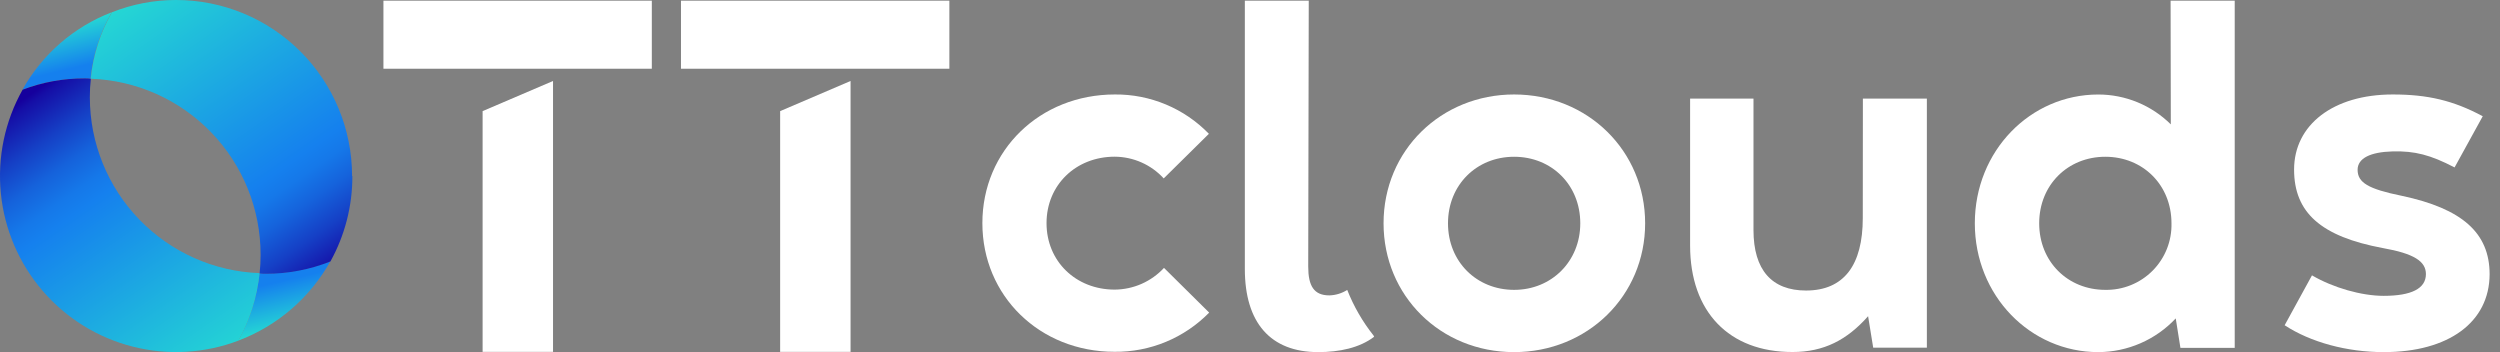 <svg width="142" height="20" viewBox="0 0 142 20" fill="none" xmlns="http://www.w3.org/2000/svg">
<rect x="0" y="0" width="142" height="20" fill="#808080" stroke="none"/>
<path d="M21.779 0.038V3.904H37.023V0.038H21.779Z" fill="white"/>
<path d="M27.412 6.312V19.986H31.412V4.6L27.412 6.312Z" fill="white"/>
<path d="M38.68 0.038V3.904H53.924V0.038H38.68Z" fill="white"/>
<path d="M44.312 6.312V19.986H48.312V4.6L44.312 6.312Z" fill="white"/>
<path d="M78.586 12.684C78.586 8.54 81.858 5.366 86.002 5.366C90.18 5.366 93.444 8.566 93.444 12.684C93.444 16.802 90.172 20 85.998 20C81.824 20 78.586 16.8 78.586 12.684ZM89.76 12.684C89.76 10.504 88.136 8.904 86.002 8.904C83.868 8.904 82.246 10.504 82.246 12.684C82.246 14.864 83.87 16.464 86.002 16.464C88.134 16.464 89.76 14.84 89.76 12.684Z" fill="white"/>
<path d="M105.812 5.6H109.446V19.748H106.398L106.108 17.96C104.908 19.316 103.588 19.994 101.816 19.994C98.198 20 95.998 17.7 95.998 13.946V5.6H99.598V13.064C99.598 15.34 100.642 16.502 102.582 16.502C104.74 16.502 105.806 15.05 105.806 12.384L105.812 5.6Z" fill="white"/>
<path d="M123.29 0.038H126.932V19.758H123.848L123.582 18.086C123.017 18.688 122.336 19.168 121.579 19.497C120.823 19.826 120.007 19.997 119.182 20C115.328 20 112.17 16.8 112.17 12.684C112.17 8.568 115.324 5.368 119.182 5.368C120.725 5.368 122.206 5.978 123.302 7.064L123.29 0.038ZM123.34 12.684C123.34 10.504 121.714 8.904 119.582 8.904C117.45 8.904 115.826 10.504 115.826 12.684C115.826 14.864 117.448 16.464 119.582 16.464C120.08 16.473 120.574 16.381 121.036 16.194C121.497 16.007 121.916 15.729 122.267 15.376C122.618 15.023 122.894 14.602 123.079 14.139C123.263 13.677 123.352 13.182 123.34 12.684Z" fill="white"/>
<path d="M129.768 18.474L131.32 15.64C132.52 16.342 134.132 16.804 135.392 16.804C136.968 16.804 137.792 16.392 137.792 15.568C137.792 14.842 137.114 14.404 135.344 14.09C131.83 13.434 130.304 12.076 130.304 9.63C130.304 7.086 132.532 5.366 135.904 5.366C137.892 5.366 139.346 5.706 141.02 6.602L139.42 9.51C138.058 8.8 137.16 8.566 135.9 8.6C134.64 8.634 133.912 8.986 133.912 9.644C133.912 10.37 134.512 10.732 136.41 11.12C139.852 11.848 141.41 13.228 141.41 15.578C141.4 18.306 139.076 20 135.4 20C133.306 20 131.246 19.442 129.768 18.474Z" fill="white"/>
<path d="M76.523 16.468C76.218 16.661 75.867 16.768 75.507 16.778C74.633 16.778 74.307 16.246 74.307 15.138L74.337 0.038H70.707V15.276C70.707 18.328 72.161 20 74.875 20C76.075 20 77.227 19.758 78.051 19.128L78.019 19.06C77.395 18.275 76.891 17.401 76.523 16.468Z" fill="white"/>
<path d="M18.769 14.834C17.613 16.908 15.76 18.506 13.539 19.346C14.191 18.162 14.599 16.859 14.739 15.514C14.852 15.53 14.965 15.536 15.079 15.534C16.342 15.538 17.595 15.3 18.769 14.834Z" fill="url(#paint0_linear_2313_21154)"/>
<path d="M6.343 0.698C5.682 1.858 5.273 3.145 5.143 4.474C5.024 4.456 4.904 4.45 4.783 4.454C3.585 4.452 2.396 4.67 1.275 5.096C2.399 3.083 4.192 1.527 6.343 0.698Z" fill="url(#paint1_linear_2313_21154)"/>
<path d="M14.747 15.514C14.607 16.859 14.198 18.162 13.547 19.346C11.627 20.075 9.528 20.194 7.538 19.688C5.547 19.183 3.76 18.076 2.421 16.519C1.081 14.963 0.253 13.031 0.049 10.987C-0.154 8.943 0.276 6.886 1.283 5.096C2.406 4.669 3.598 4.452 4.799 4.454C4.919 4.451 5.04 4.457 5.159 4.474C5.12 4.825 5.102 5.177 5.103 5.53C5.105 8.12 6.112 10.607 7.912 12.469C9.711 14.331 12.163 15.423 14.751 15.514H14.747Z" fill="url(#paint2_linear_2313_21154)"/>
<path d="M20.014 10C20.019 11.696 19.59 13.366 18.768 14.85C17.597 15.315 16.347 15.553 15.086 15.55C14.973 15.552 14.859 15.546 14.746 15.53C14.784 15.179 14.803 14.825 14.802 14.472C14.804 11.88 13.799 9.388 11.999 7.523C10.199 5.657 7.745 4.563 5.154 4.472C5.285 3.144 5.694 1.858 6.354 0.698C7.514 0.237 8.75 -0 9.998 9.09347e-08C12.65 9.09347e-08 15.194 1.054 17.069 2.929C18.945 4.804 19.998 7.348 19.998 10H20.014Z" fill="url(#paint3_linear_2313_21154)"/>
<path d="M55.799 12.674C55.799 8.536 59.067 5.366 63.325 5.366C64.32 5.357 65.306 5.551 66.224 5.935C67.142 6.319 67.972 6.885 68.665 7.6L66.099 10.134C65.745 9.747 65.315 9.438 64.836 9.226C64.357 9.014 63.839 8.903 63.315 8.9C61.115 8.9 59.443 10.5 59.443 12.674C59.443 14.848 61.113 16.45 63.315 16.45C63.841 16.446 64.361 16.335 64.843 16.123C65.324 15.91 65.757 15.602 66.115 15.216L68.681 17.756C67.981 18.47 67.145 19.035 66.221 19.418C65.298 19.801 64.306 19.992 63.307 19.982C59.057 19.982 55.799 16.812 55.799 12.674Z" fill="white"/>
<defs>
<linearGradient id="paint0_linear_2313_21154" x1="15.719" y1="15.28" x2="16.523" y2="18.628" gradientUnits="userSpaceOnUse">
<stop offset="0.21" stop-color="#1580EE"/>
<stop offset="1" stop-color="#25D9D3"/>
</linearGradient>
<linearGradient id="paint1_linear_2313_21154" x1="4.245" y1="4.69" x2="3.453" y2="1.392" gradientUnits="userSpaceOnUse">
<stop offset="0.24" stop-color="#1580EE"/>
<stop offset="1" stop-color="#25D9D3"/>
</linearGradient>
<linearGradient id="paint2_linear_2313_21154" x1="0.863" y1="4.994" x2="12.257" y2="21.342" gradientUnits="userSpaceOnUse">
<stop offset="0.04" stop-color="#15009D"/>
<stop offset="0.06" stop-color="#150EA6"/>
<stop offset="0.17" stop-color="#153FC5"/>
<stop offset="0.26" stop-color="#1562DB"/>
<stop offset="0.34" stop-color="#1578E9"/>
<stop offset="0.39" stop-color="#1580EE"/>
<stop offset="1" stop-color="#25D9D3"/>
</linearGradient>
<linearGradient id="paint3_linear_2313_21154" x1="8.026" y1="-0.87" x2="19.424" y2="15.48" gradientUnits="userSpaceOnUse">
<stop stop-color="#25D9D3"/>
<stop offset="0.66" stop-color="#1580EE"/>
<stop offset="0.71" stop-color="#1578E9"/>
<stop offset="0.78" stop-color="#1563DC"/>
<stop offset="0.87" stop-color="#1540C6"/>
<stop offset="0.97" stop-color="#1510A7"/>
<stop offset="1" stop-color="#15009D"/>
</linearGradient>
</defs>
</svg>
